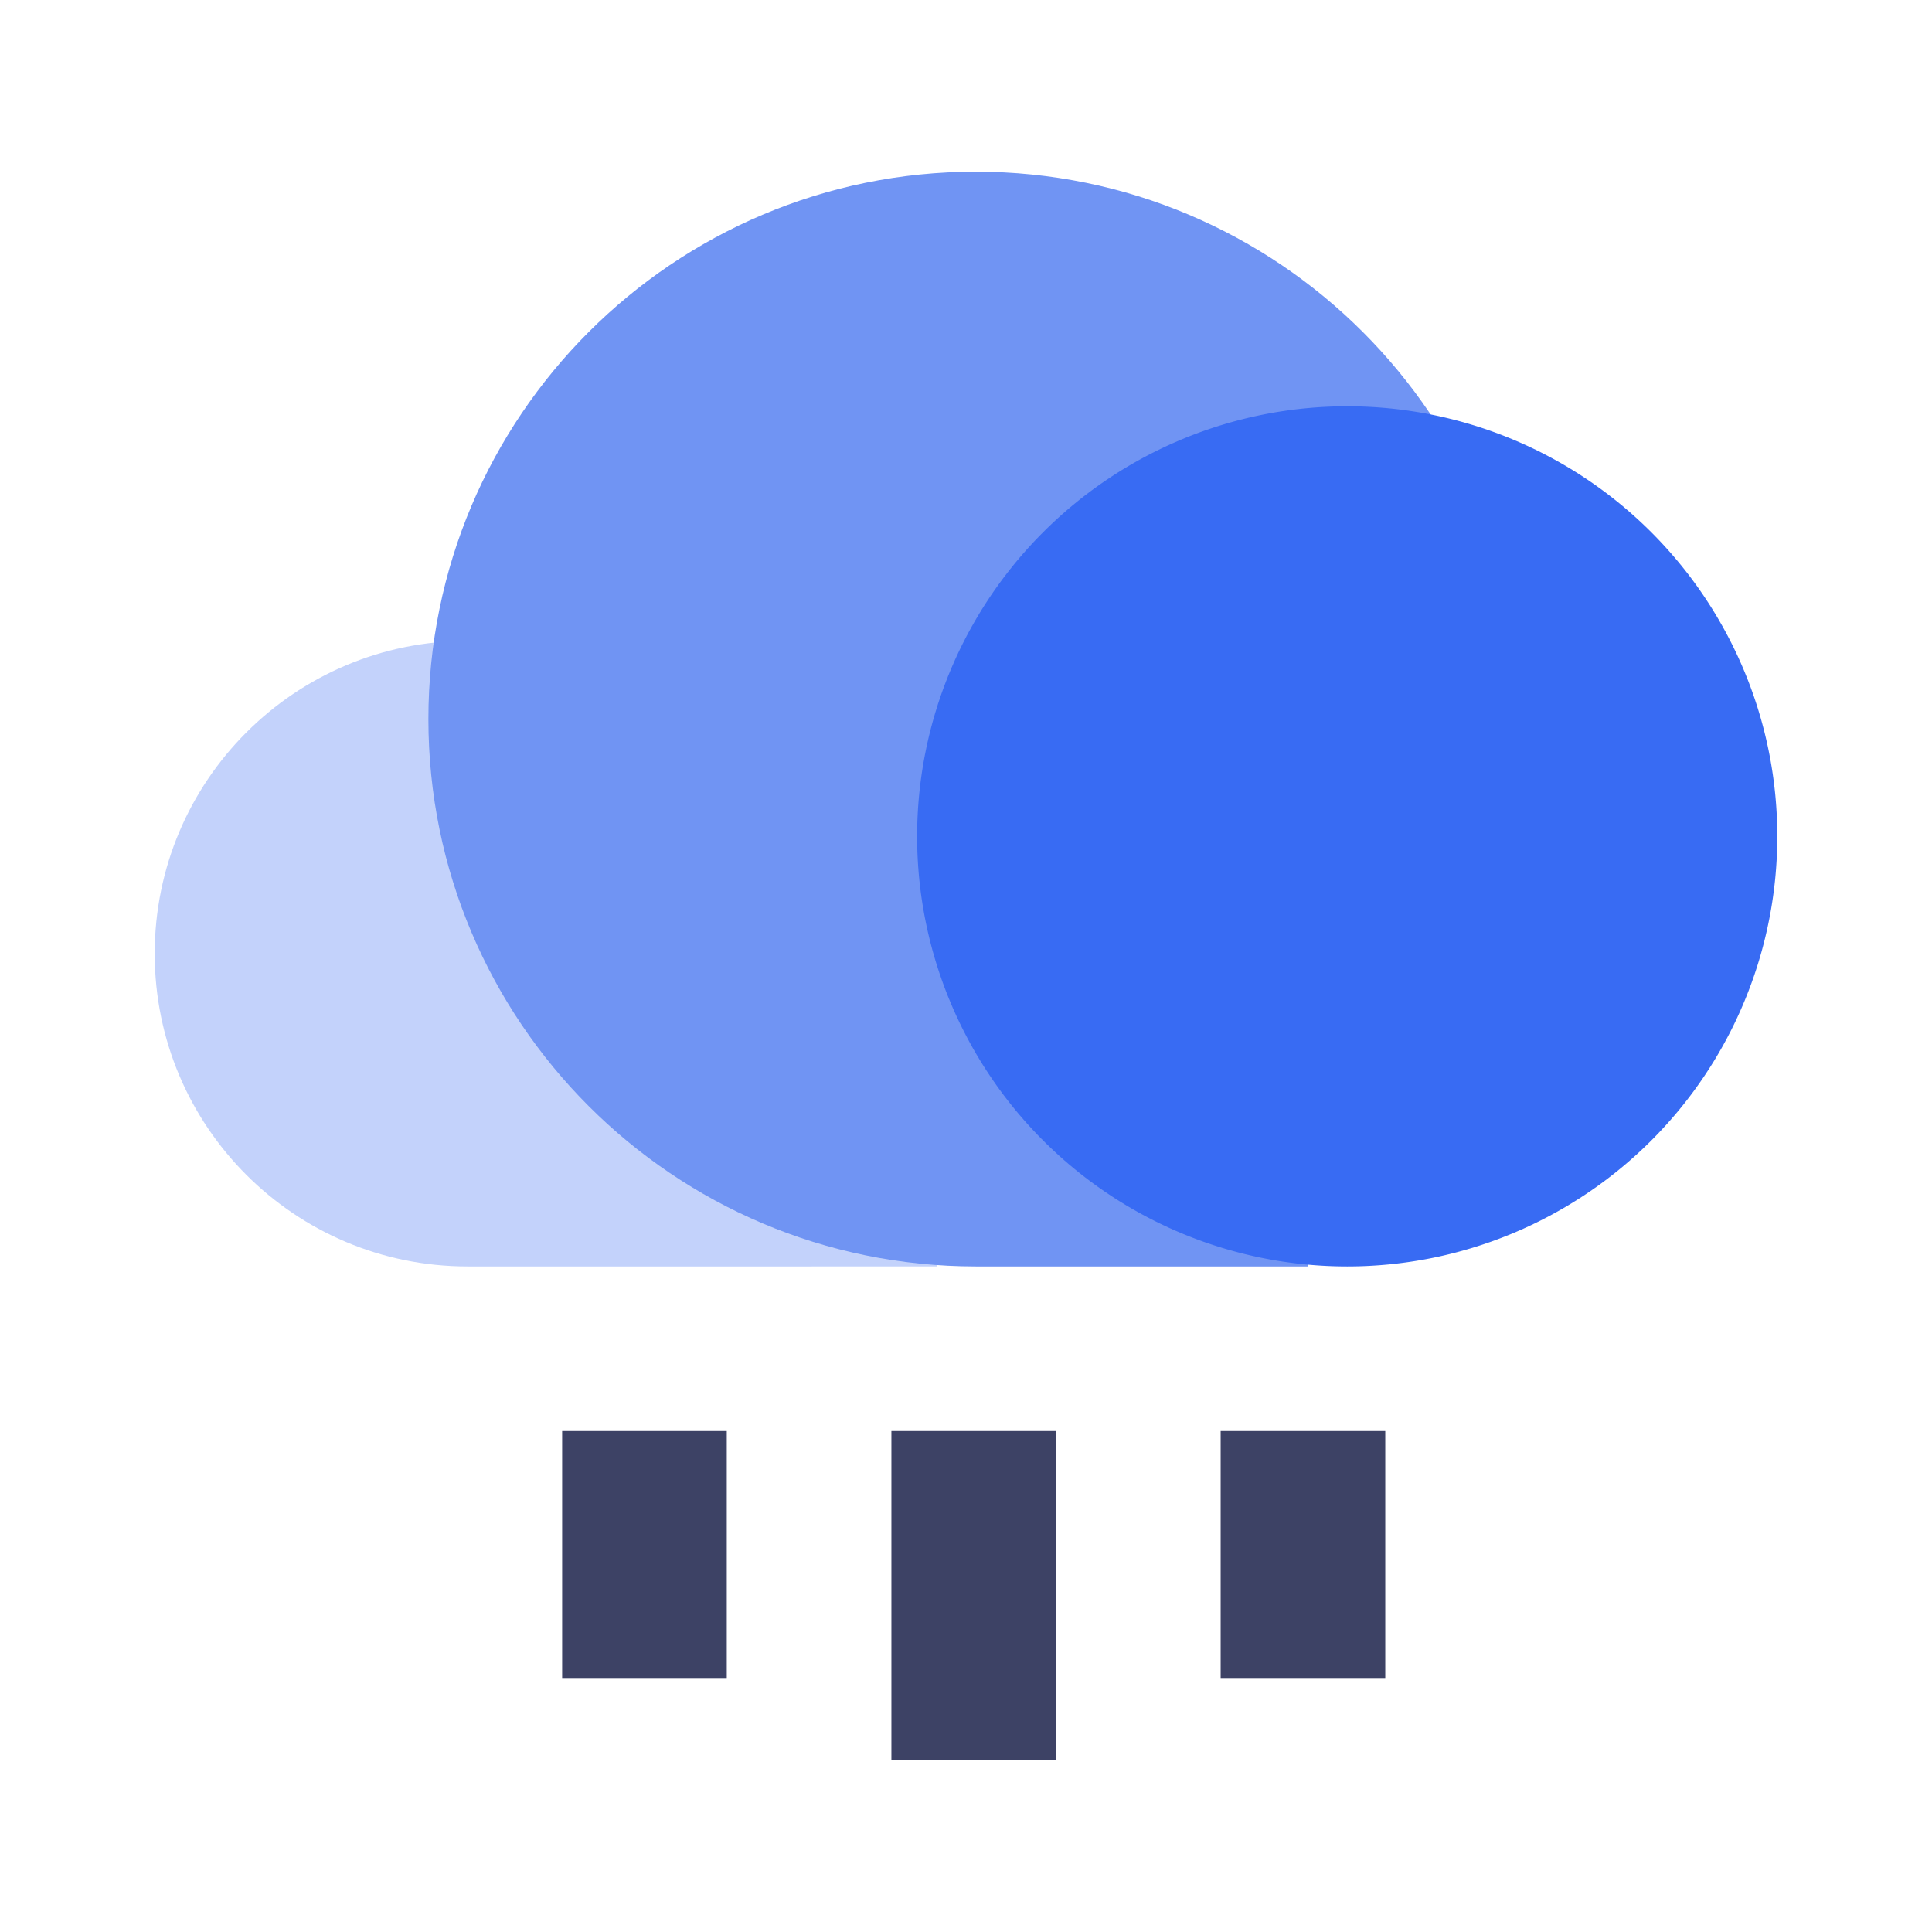 <?xml version="1.0" standalone="no"?><!DOCTYPE svg PUBLIC "-//W3C//DTD SVG 1.1//EN" "http://www.w3.org/Graphics/SVG/1.1/DTD/svg11.dtd"><svg t="1707089525442" class="icon" viewBox="0 0 1024 1024" version="1.1" xmlns="http://www.w3.org/2000/svg" p-id="3429" width="72" height="72" xmlns:xlink="http://www.w3.org/1999/xlink"><path d="M496.46 505.46v165.78H247.78C156.22 671.24 82 597.02 82 505.46s74.22-165.79 165.78-165.79 165.79 74.23 165.79 165.79h82.89z" fill="#C3D2FB" p-id="3430"></path><path d="M807.3 381.12c0 93.99-44.69 177.53-113.98 230.55v59.57H517.18c-160.23 0-290.12-129.89-290.12-290.12S356.95 91 517.18 91 807.3 220.89 807.3 381.12z" fill="#7094F3" p-id="3431"></path><path d="M714.05 443.29m-227.95 0a227.95 227.95 0 1 0 455.9 0 227.95 227.95 0 1 0-455.9 0Z" fill="#386BF3" p-id="3432"></path><path d="M297.95 758.49h87.25v130.88h-87.25zM472.46 758.49h87.25V933h-87.25zM646.97 758.49h87.25v130.88h-87.25z" fill="#3D4265" p-id="3433"></path></svg>